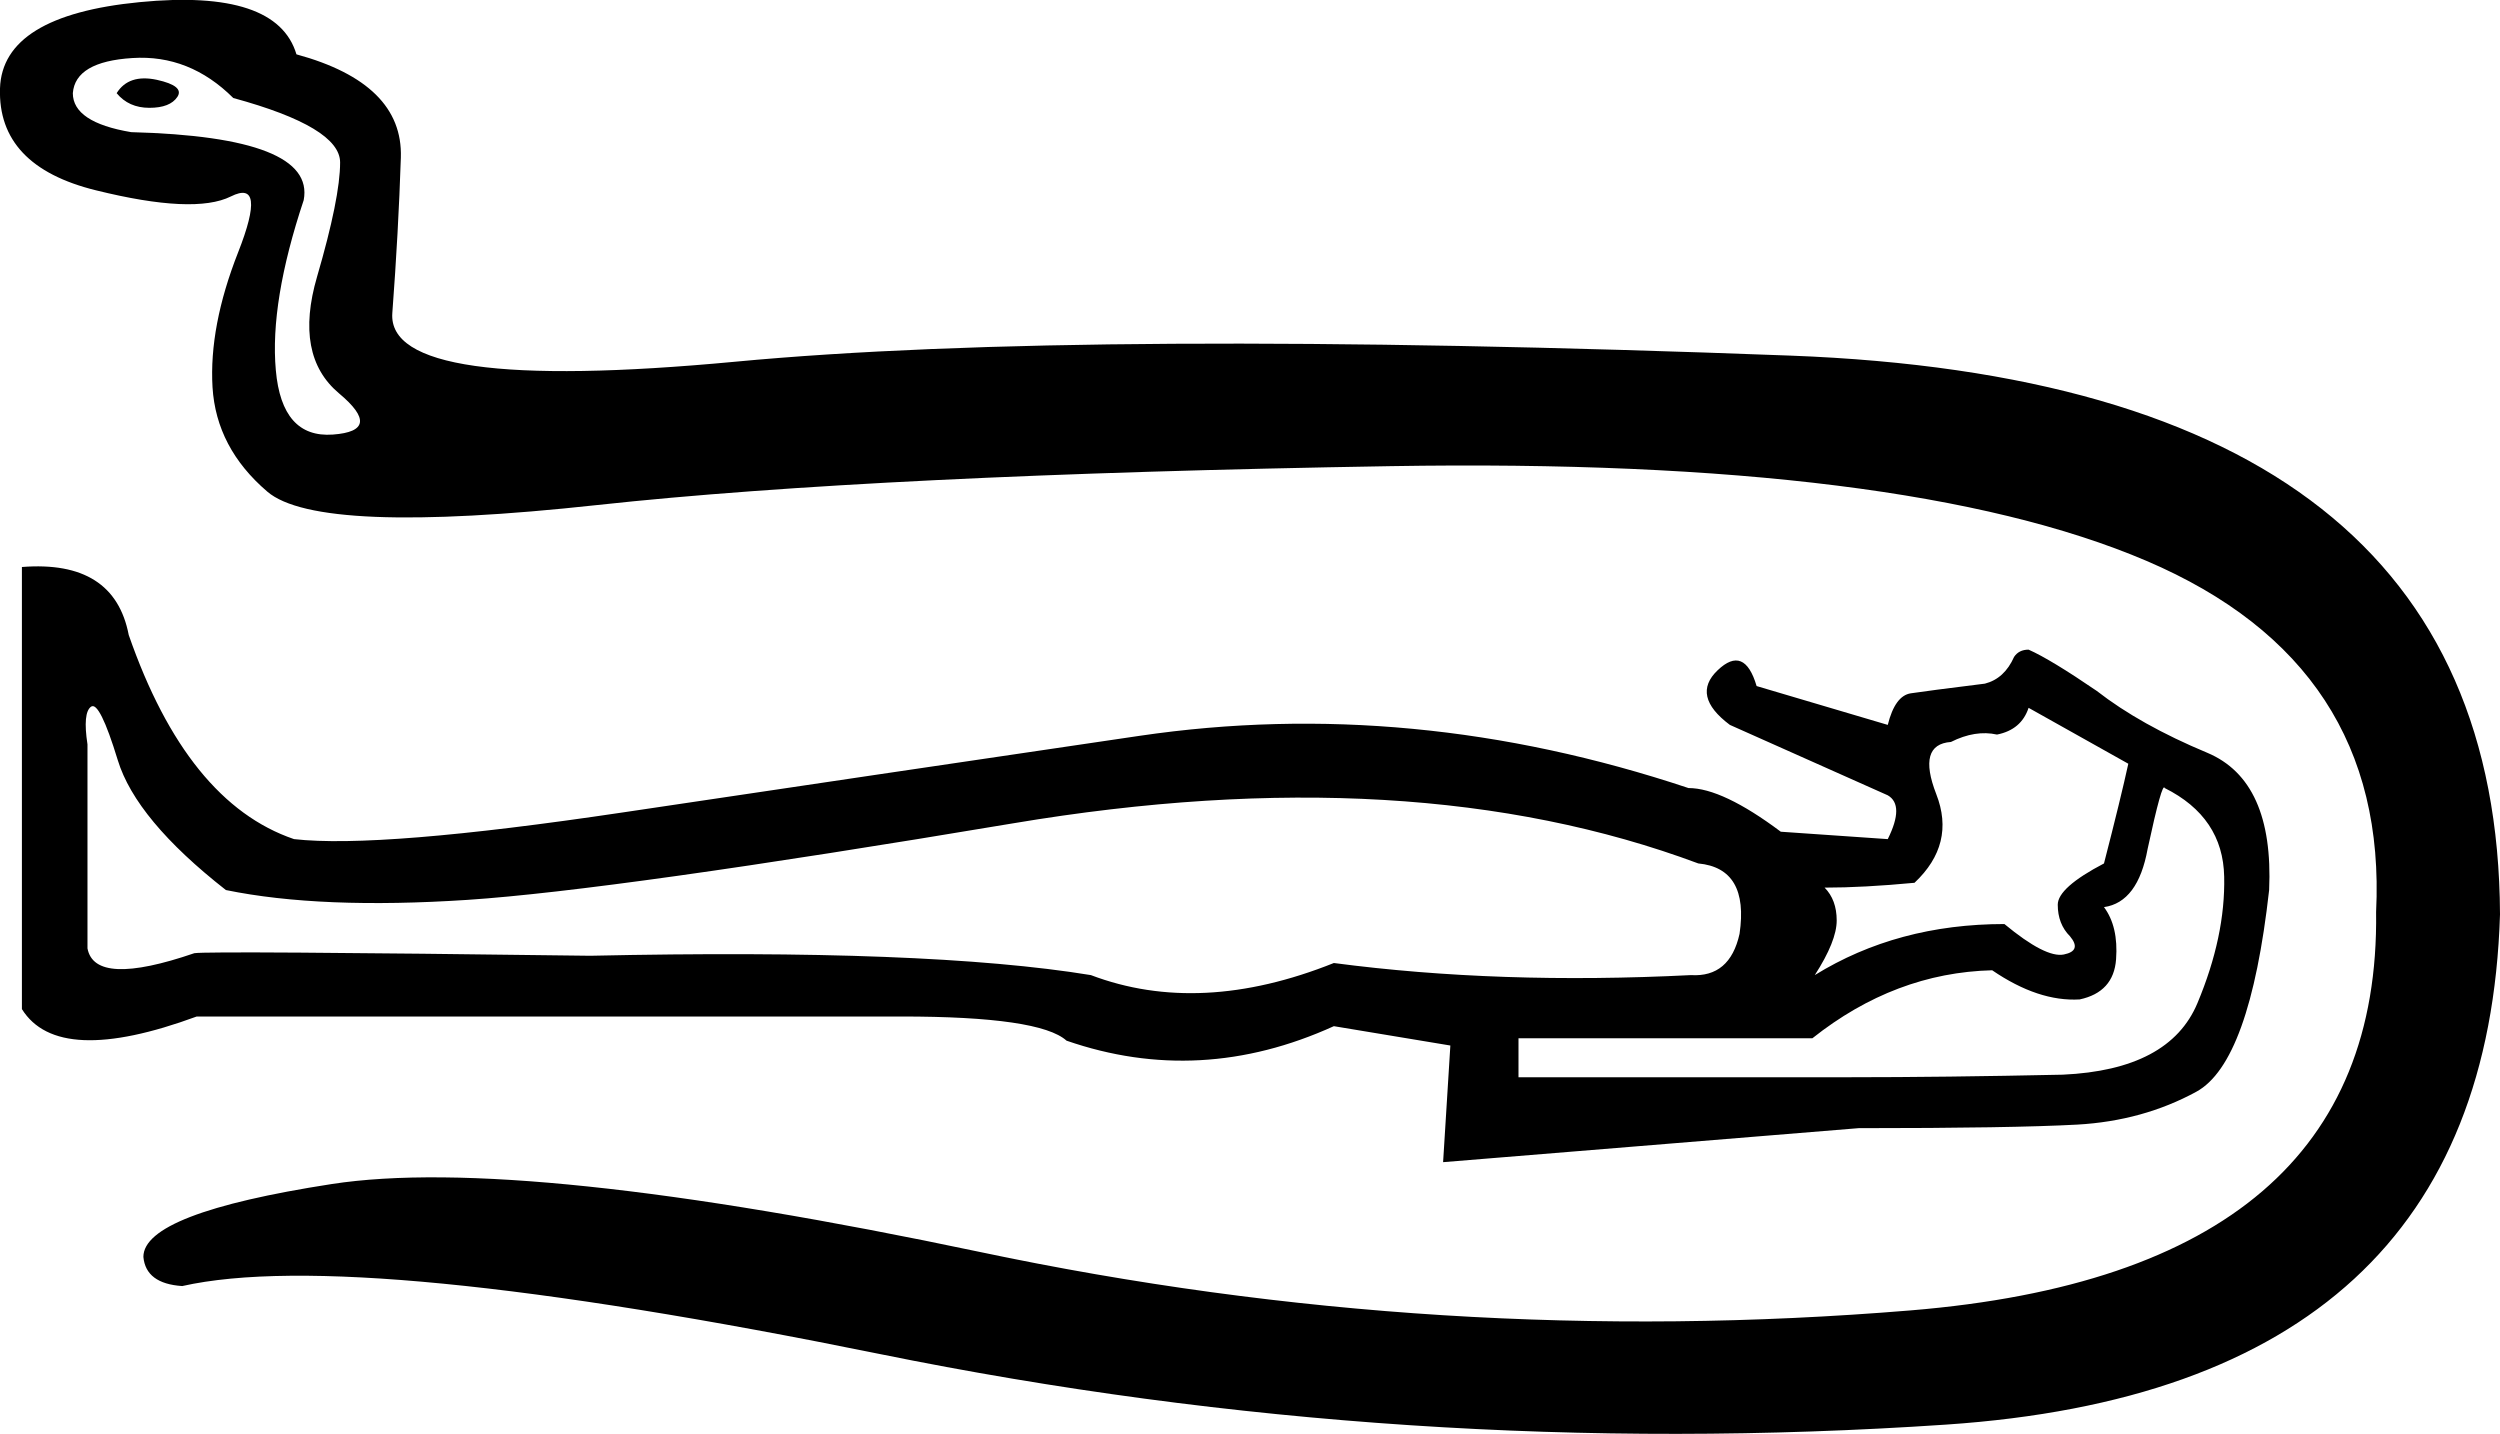 <?xml version='1.0' encoding ='UTF-8' standalone='yes'?>
<svg width='17.575' height='10.08' xmlns:inkscape='http://www.inkscape.org/namespaces/inkscape'>
<path style='fill:#000000; stroke:none' d=' M 0 0.621  Q 0.017 0.109 0.982 0.015  Q 1.947 -0.079 2.084 0.382  Q 2.835 0.587 2.818 1.108  Q 2.801 1.629 2.758 2.201  Q 2.716 2.773 5.167 2.543  Q 7.617 2.312 12.588 2.5  Q 17.558 2.688 17.575 6.428  Q 17.472 9.759 13.681 10.015  Q 9.889 10.271 6.191 9.52  Q 2.494 8.768 1.281 9.041  Q 1.025 9.024 1.008 8.836  Q 1.008 8.529 2.331 8.324  Q 3.655 8.119 6.892 8.802  Q 10.128 9.485 13.433 9.212  Q 16.738 8.939 16.704 6.411  Q 16.789 4.669 15.09 3.943  Q 13.39 3.217 9.778 3.277  Q 6.166 3.337 4.202 3.55  Q 2.237 3.764 1.879 3.456  Q 1.52 3.149 1.494 2.722  Q 1.469 2.295 1.674 1.774  Q 1.879 1.253 1.623 1.381  Q 1.366 1.509 0.675 1.338  Q -0.017 1.168 0 0.621  Z  M 0.512 0.655  Q 0.512 0.86 0.922 0.929  Q 2.22 0.963 2.135 1.407  Q 1.896 2.124 1.939 2.602  Q 1.981 3.081 2.34 3.055  Q 2.699 3.029 2.383 2.765  Q 2.067 2.5 2.229 1.945  Q 2.391 1.39 2.391 1.142  Q 2.391 0.894 1.64 0.689  Q 1.332 0.382 0.931 0.408  Q 0.529 0.433 0.512 0.655  Z  M 12.229 6.565  Q 12.297 6.104 11.939 6.07  Q 9.923 5.318 7.122 5.788  Q 4.321 6.257 3.288 6.326  Q 2.255 6.394 1.588 6.257  Q 0.956 5.762 0.828 5.344  Q 0.7 4.925 0.64 4.968  Q 0.581 5.011 0.615 5.233  L 0.615 6.667  Q 0.666 6.941 1.366 6.701  Q 1.469 6.684 4.15 6.719  Q 6.524 6.667 7.669 6.855  Q 8.437 7.146 9.377 6.77  Q 10.538 6.923 11.887 6.855  Q 12.161 6.872 12.229 6.565  Z  M 12.758 6.855  Q 13.339 6.496 14.091 6.496  Q 14.381 6.736 14.509 6.71  Q 14.637 6.684 14.552 6.582  Q 14.466 6.496 14.466 6.36  Q 14.466 6.24 14.791 6.07  Q 14.91 5.608 14.962 5.369  L 14.261 4.976  Q 14.21 5.13 14.039 5.164  Q 13.886 5.13 13.715 5.216  Q 13.476 5.233 13.612 5.583  Q 13.749 5.933 13.459 6.206  Q 13.1 6.24 12.827 6.24  Q 12.912 6.326 12.912 6.471  Q 12.912 6.616 12.758 6.855  Z  M 12.519 5.847  L 13.271 5.899  Q 13.39 5.66 13.271 5.591  L 12.161 5.096  Q 11.887 4.891 12.075 4.712  Q 12.263 4.532 12.349 4.823  L 13.271 5.096  Q 13.322 4.891 13.433 4.874  Q 13.544 4.857 13.954 4.806  Q 14.091 4.771 14.159 4.618  Q 14.193 4.567 14.261 4.567  Q 14.415 4.635 14.74 4.857  Q 15.047 5.096 15.517 5.292  Q 15.986 5.489 15.952 6.257  Q 15.816 7.47 15.44 7.675  Q 15.064 7.88 14.603 7.906  Q 14.142 7.931 13.066 7.931  L 10.145 8.17  L 10.196 7.35  L 9.377 7.214  Q 8.437 7.641 7.498 7.316  Q 7.31 7.146 6.337 7.146  L 1.383 7.146  Q 0.41 7.504 0.154 7.094  L 0.154 3.986  Q 0.803 3.935 0.905 4.464  Q 1.315 5.643 2.067 5.899  Q 2.664 5.967 4.381 5.711  Q 6.097 5.455 8.01 5.173  Q 9.923 4.891 11.87 5.54  Q 12.109 5.54 12.519 5.847  L 12.519 5.847  Z  M 12.741 7.299  L 10.675 7.299  L 10.675 7.573  L 12.998 7.573  Q 13.664 7.573 14.501 7.555  Q 15.252 7.521 15.448 7.052  Q 15.645 6.582 15.636 6.163  Q 15.628 5.745 15.218 5.54  Q 15.201 5.489 15.098 5.967  Q 15.03 6.343 14.791 6.377  Q 14.893 6.514 14.876 6.744  Q 14.859 6.975 14.62 7.026  Q 14.33 7.043 14.005 6.821  Q 13.322 6.838 12.741 7.299  Z  M 0.82 0.655  Q 0.905 0.519 1.102 0.561  Q 1.298 0.604 1.247 0.681  Q 1.196 0.758 1.05 0.758  Q 0.905 0.758 0.82 0.655  Z '/></svg>
